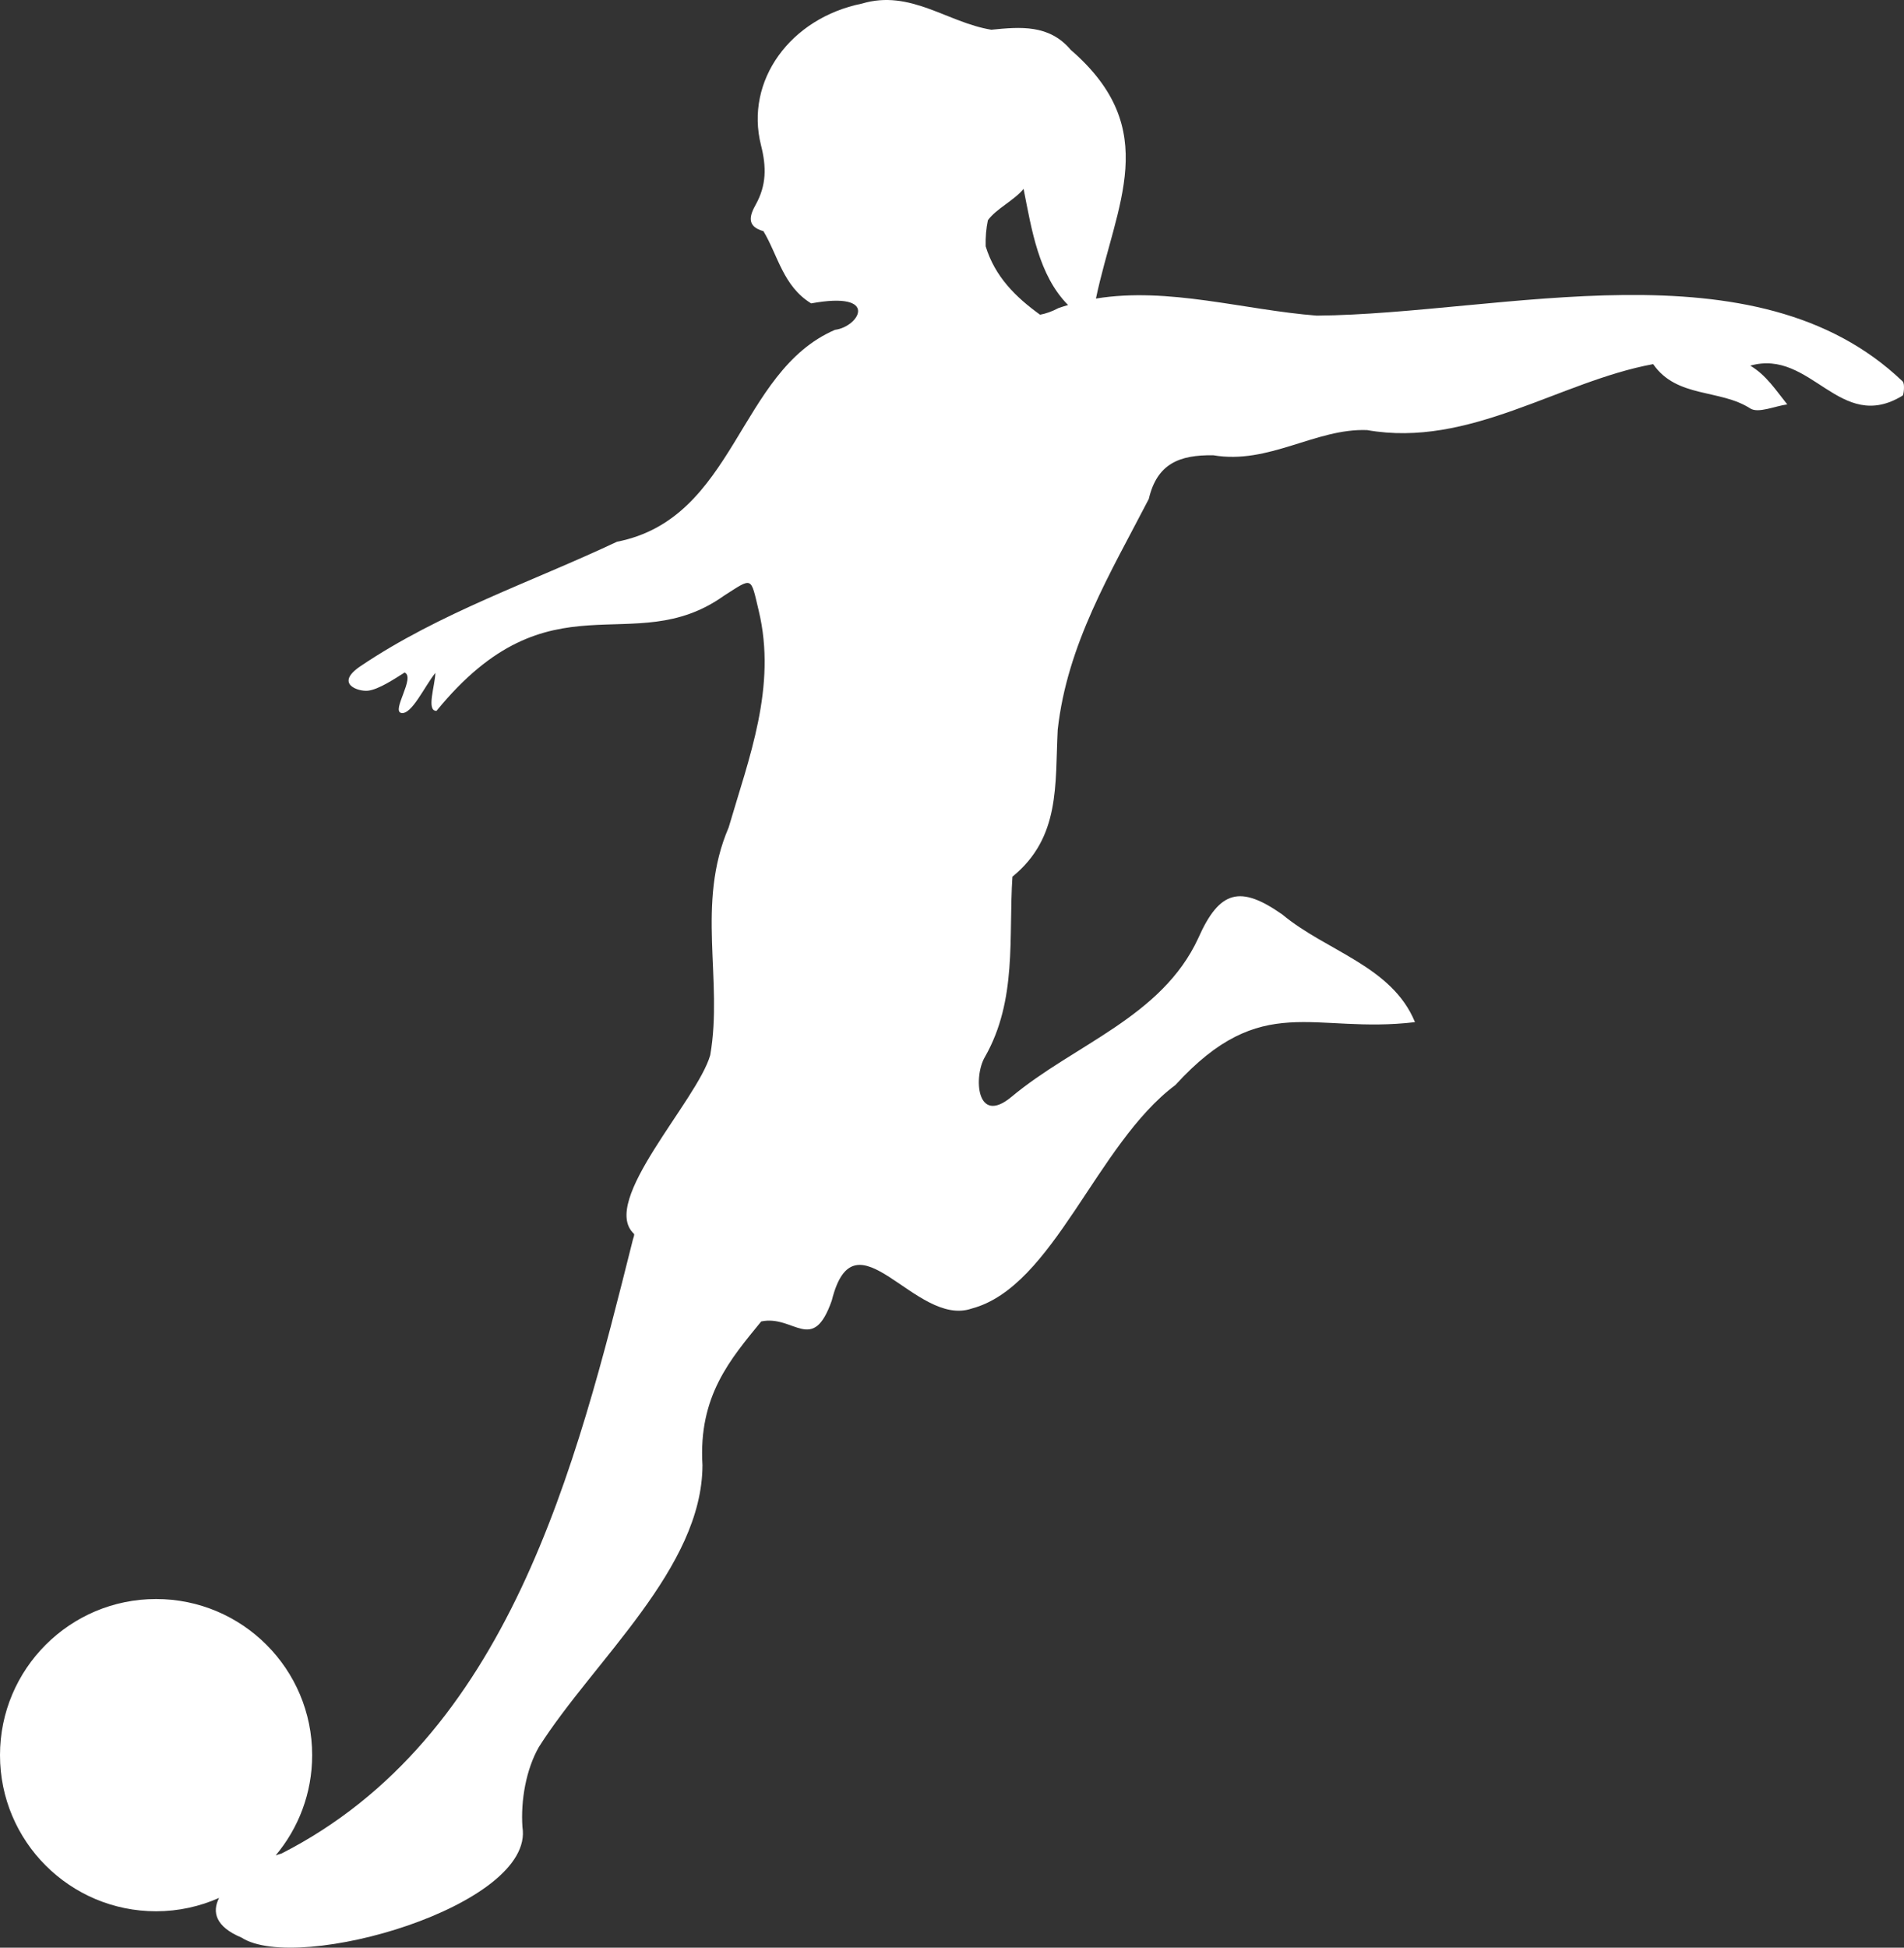 <?xml version="1.0" encoding="utf-8"?>
<!-- Generator: Adobe Illustrator 25.2.3, SVG Export Plug-In . SVG Version: 6.00 Build 0)  -->
<svg version="1.1" id="Ebene_1" xmlns="http://www.w3.org/2000/svg" xmlns:xlink="http://www.w3.org/1999/xlink" x="0px" y="0px"
	 width="224.773px" height="229.86px" viewBox="0 0 224.773 229.86"
	 style="enable-background:new 0 0 224.773 229.86;" xml:space="preserve">
<rect x="0" y="0" width="224.773" height="229.86" fill="#333333" stroke="none"/>
<style type="text/css">
	.st0{fill:#FFFFFF;}
</style>
<path class="st0" d="M224.613,45.013c-17.414-16.652-47.259-7.95-69.162-7.763
	c-8.606-0.667-17.5-3.414-26.072-2.014c2.331-11.118,7.919-19.932-2.974-29.35
	c-2.54-3.019-5.939-2.721-9.378-2.377c-5.214-0.849-9.554-4.796-15.279-3.083
	c-8.433,1.706-13.841,9.09-11.906,16.724c0.648,2.556,0.641,4.722-0.623,6.992
	c-0.681,1.223-1.178,2.567,0.903,3.137c1.711,2.838,2.325,6.502,5.639,8.526
	c8.158-1.493,5.674,2.765,2.814,3.121C87.093,43.878,86.878,61.176,72.831,63.937
	c-10.13,4.775-20.909,8.364-30.289,14.694c-3.067,2.07-0.272,3.002,0.886,2.885
	c1.271-0.129,3.248-1.462,4.336-2.145c1.312,0.551-1.603,4.552-0.383,4.773
	c1.219,0.221,2.72-3.115,4.015-4.73c-0.037,1.505-1.099,4.509,0.135,4.482
	c13.473-16.494,23.109-5.883,33.929-13.586c3.443-2.2,3.133-2.307,4.109,1.759
	c2.162,9.007-1.167,17.413-3.548,25.583c-3.888,9.042-0.633,17.972-2.175,26.871
	c-1.537,5.379-13.115,17.279-9.01,21.082c0.096,0.121-0.059,0.454-0.119,0.682
	c-6.756,26.949-14.656,58.776-41.462,72.451c-0.227,0.064-0.466,0.142-0.71,0.23
	c2.685-3.201,4.306-7.324,4.306-11.829c0-10.176-8.249-18.425-18.425-18.425
	S0,196.964,0,207.139c0,10.176,8.249,18.425,18.425,18.425
	c2.649,0,5.161-0.569,7.437-1.576c-0.849,1.668-0.421,3.397,2.646,4.68
	c6.658,4.306,34.678-3.765,33.167-13.051c-0.214-3.127,0.426-6.793,1.944-9.446
	c6.508-10.244,19.286-21.094,19.31-33.257
	c-0.502-8.186,3.333-12.542,6.934-16.959c3.857-0.82,6.073,3.965,8.332-2.472
	c2.734-10.96,9.87,3.247,16.519,0.949c9.688-2.57,14.706-19.412,24.042-26.377
	c10.256-11.225,16.219-5.982,28.287-7.424c-2.711-6.623-10.482-8.378-15.656-12.701
	c-4.966-3.482-7.416-2.893-9.936,2.806c-4.303,9.308-14.643,12.521-22.06,18.727
	c-4.143,3.426-4.478-2.437-3.118-4.726c3.834-6.716,2.778-14.168,3.248-21.271
	c5.689-4.646,5.016-10.846,5.345-17.336c1.114-10.091,6.209-18.462,10.751-27.239
	c0.977-4.178,3.612-5.217,7.615-5.163c6.556,1.128,12.074-3.197,18.156-2.97
	c12.085,2.138,22.711-5.755,33.774-7.785c2.783,4.033,7.876,2.92,11.448,5.224
	c0.96,0.62,2.895-0.272,4.383-0.47c-1.337-1.656-2.492-3.477-4.368-4.572
	c7.21-2.046,10.562,8.083,17.983,3.535
	C224.731,46.665,224.906,45.295,224.613,45.013z M124.978,36.348
	c-0.788,0.418-1.517,0.669-2.195,0.793c-2.862-2.063-5.327-4.48-6.424-8.079
	c-0.028-1.059,0.062-2.108,0.266-3.074c1.013-1.38,3.093-2.329,4.212-3.696
	c0.953,4.81,1.776,10.196,5.251,13.709
	C125.718,36.113,125.347,36.216,124.978,36.348z"/>
</svg>
